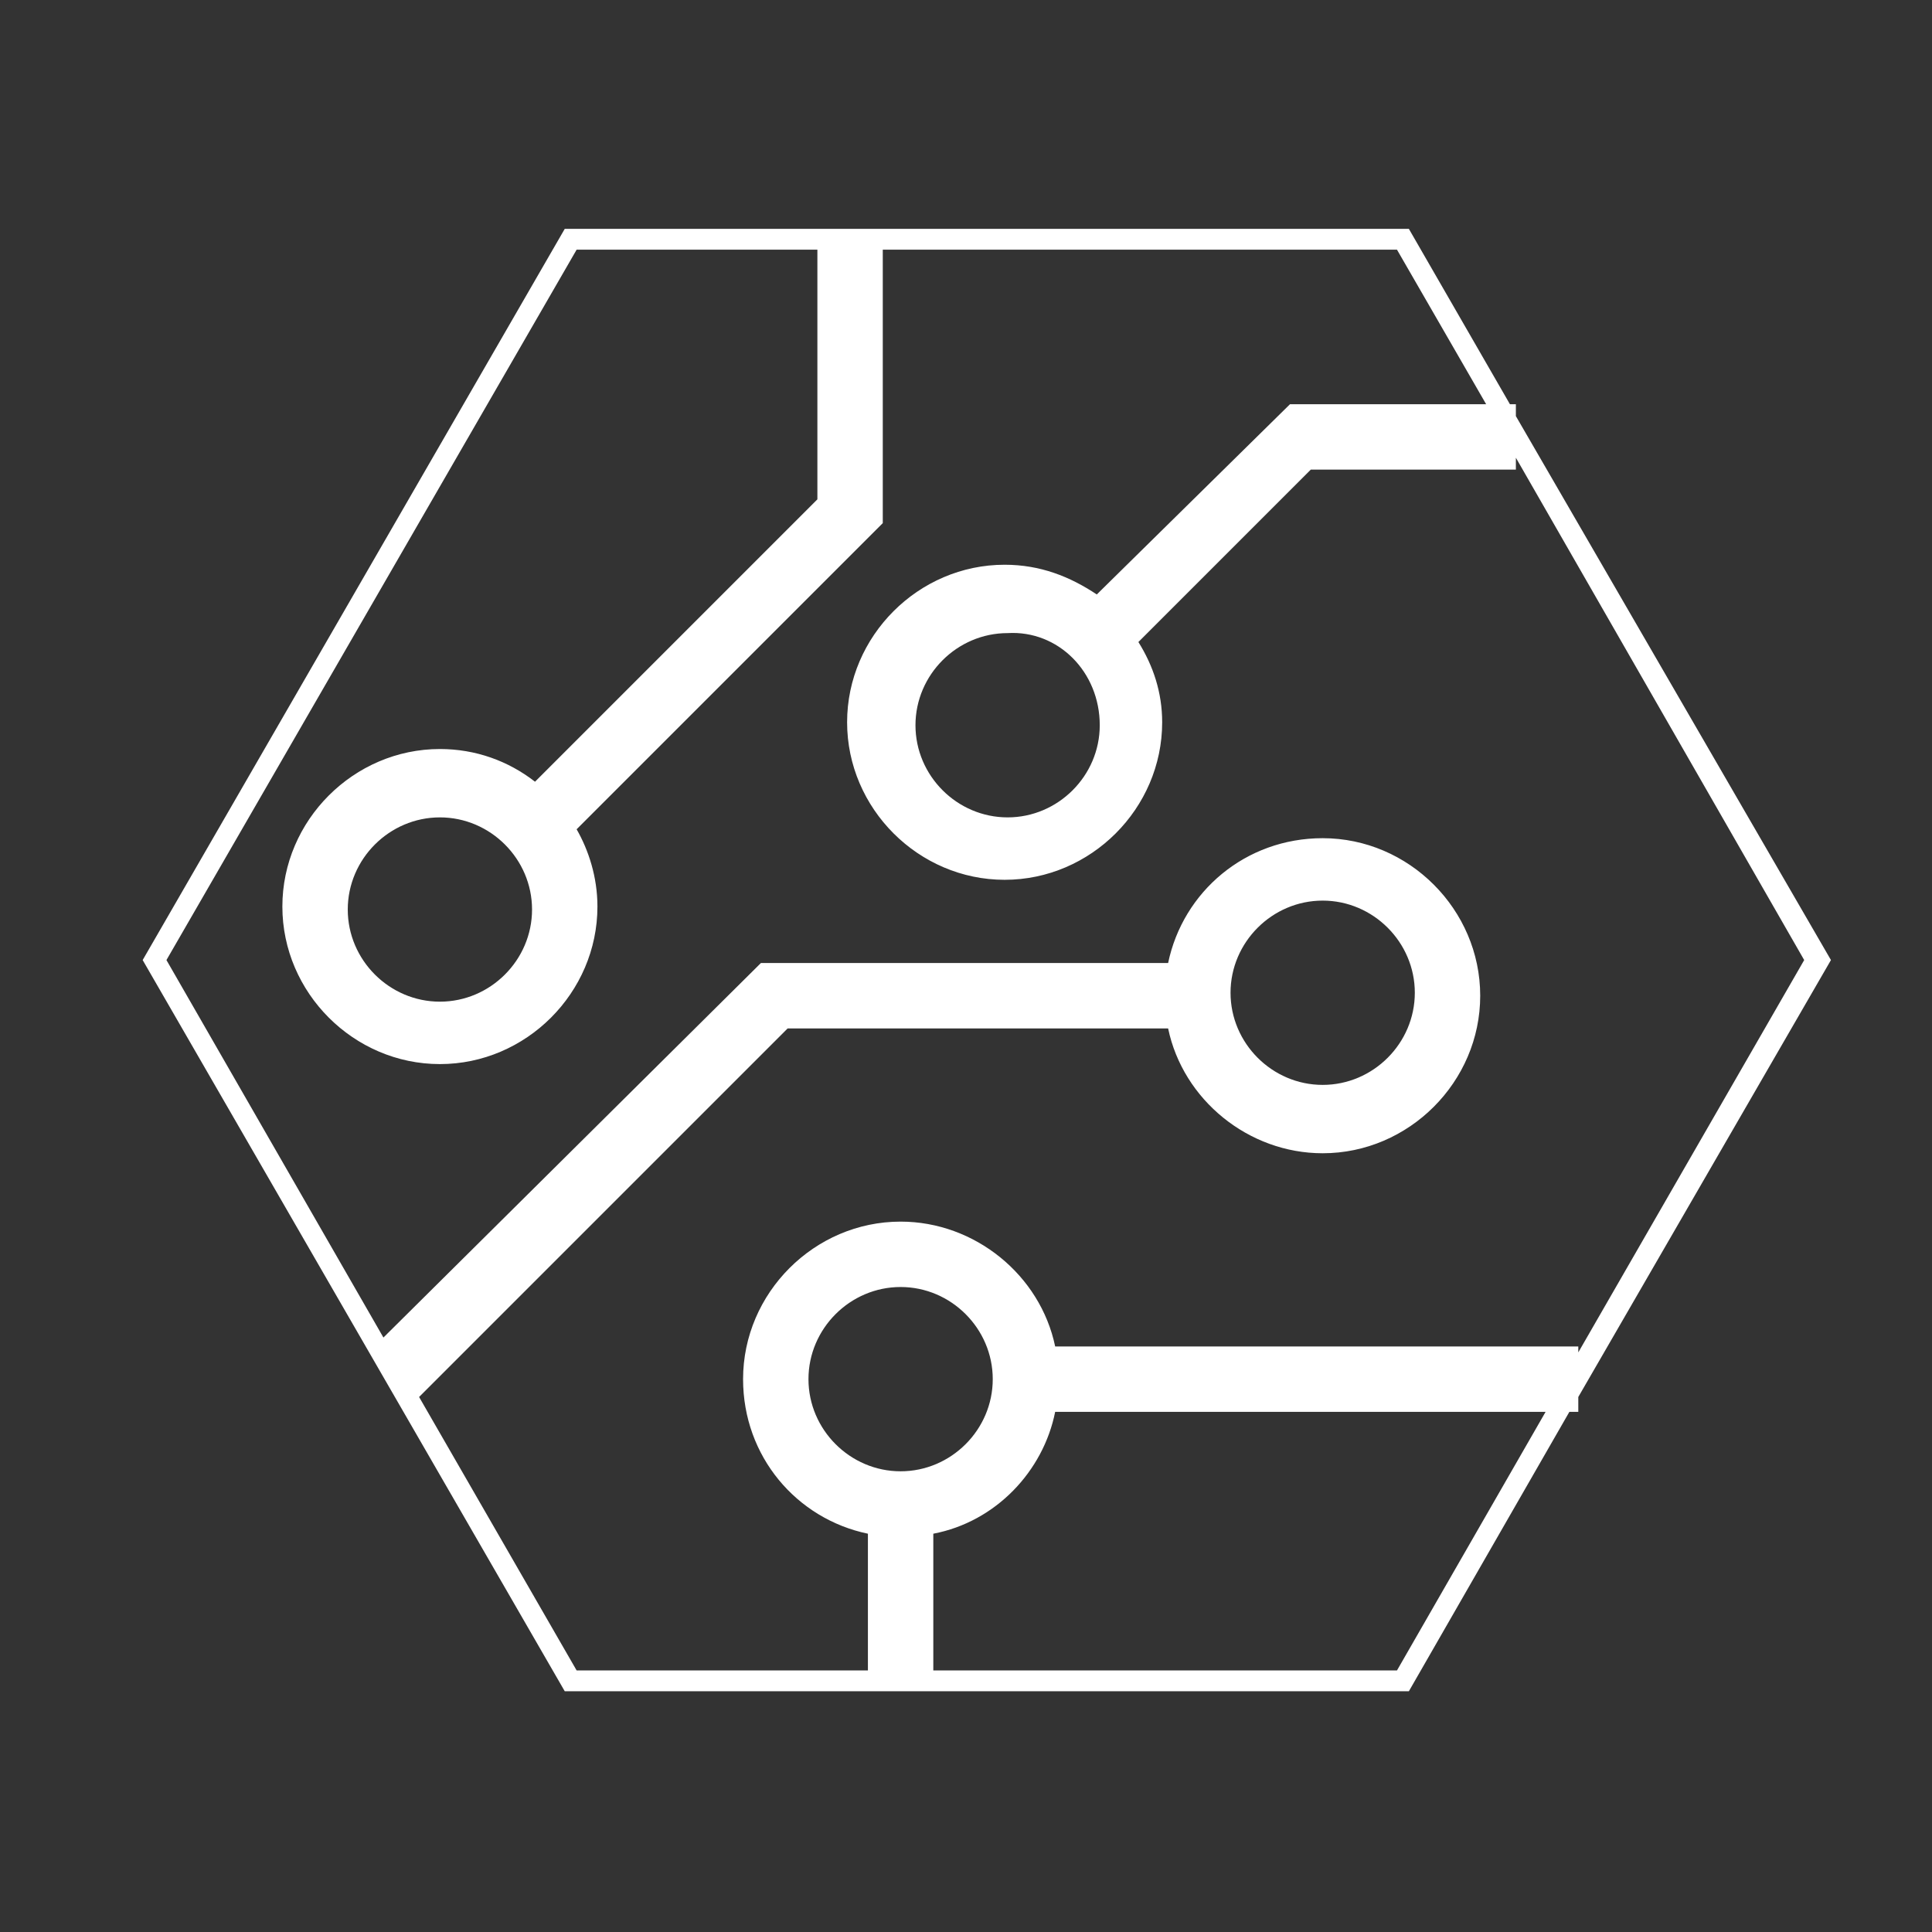 <?xml version="1.0" encoding="utf-8"?>
<!-- Generator: Adobe Illustrator 19.0.0, SVG Export Plug-In . SVG Version: 6.00 Build 0)  -->
<svg version="1.1" id="Layer_1" xmlns="http://www.w3.org/2000/svg" xmlns:xlink="http://www.w3.org/1999/xlink" x="0px" y="0px"
	 viewBox="0 0 65 65" style="enable-background:new 0 0 65 65;" xml:space="preserve">
<rect x="0" y="0" width="65" height="65" fill="#333333" stroke="none"/>
<style type="text/css">
	.st0{fill:#FFFFFF;}
</style>
<path id="XMLID_688_" class="st0" d="M51,14v-0.4h-0.2l-3.4-5.9H19L4.8,32.3L19,56.9h28.4l5.4-9.4h0.3V47l8.5-14.7L51,14z M47,56.2
	H31.4v-4.6c2.1-0.4,3.7-2.1,4.1-4.1H52L47,56.2z M30.3,49.5c-1.7,0-3.1-1.4-3.1-3.1c0-1.7,1.4-3.1,3.1-3.1c1.7,0,3.1,1.4,3.1,3.1
	C33.4,48.1,32,49.5,30.3,49.5z M35.5,45.3c-0.5-2.4-2.7-4.2-5.2-4.2c-2.9,0-5.3,2.4-5.3,5.3c0,2.6,1.8,4.7,4.2,5.2v4.6h-9.8L14.1,47
	l12.4-12.4h12.8c0.5,2.4,2.7,4.2,5.2,4.2c2.9,0,5.3-2.4,5.3-5.3c0-2.9-2.4-5.3-5.3-5.3c-2.6,0-4.7,1.8-5.2,4.2H25.6L12.9,45
	L5.6,32.3L19.4,8.4h8.1v8.4l-9.5,9.5c-0.9-0.7-2-1.1-3.2-1.1c-2.9,0-5.3,2.4-5.3,5.3c0,2.9,2.4,5.3,5.3,5.3c2.9,0,5.3-2.4,5.3-5.3
	c0-1-0.3-1.9-0.7-2.6l10.3-10.3V8.4H47l3,5.2h-6.6L36.9,20c-0.9-0.6-1.9-1-3.1-1c-2.9,0-5.3,2.4-5.3,5.3c0,2.9,2.4,5.3,5.3,5.3
	c2.9,0,5.3-2.4,5.3-5.3c0-1-0.3-1.9-0.8-2.7l5.8-5.8H51v-0.4l9.7,16.9l-7.6,13.2v-0.2H35.5z M41.4,33.4c0-1.7,1.4-3.1,3.1-3.1
	c1.7,0,3.1,1.4,3.1,3.1c0,1.7-1.4,3.1-3.1,3.1C42.8,36.5,41.4,35.1,41.4,33.4z M17.9,30.6c0,1.7-1.4,3.1-3.1,3.1
	c-1.7,0-3.1-1.4-3.1-3.1s1.4-3.1,3.1-3.1C16.5,27.5,17.9,28.9,17.9,30.6z M37,24.4c0,1.7-1.4,3.1-3.1,3.1c-1.7,0-3.1-1.4-3.1-3.1
	c0-1.7,1.4-3.1,3.1-3.1C35.6,21.2,37,22.6,37,24.4z"/>
</svg>
